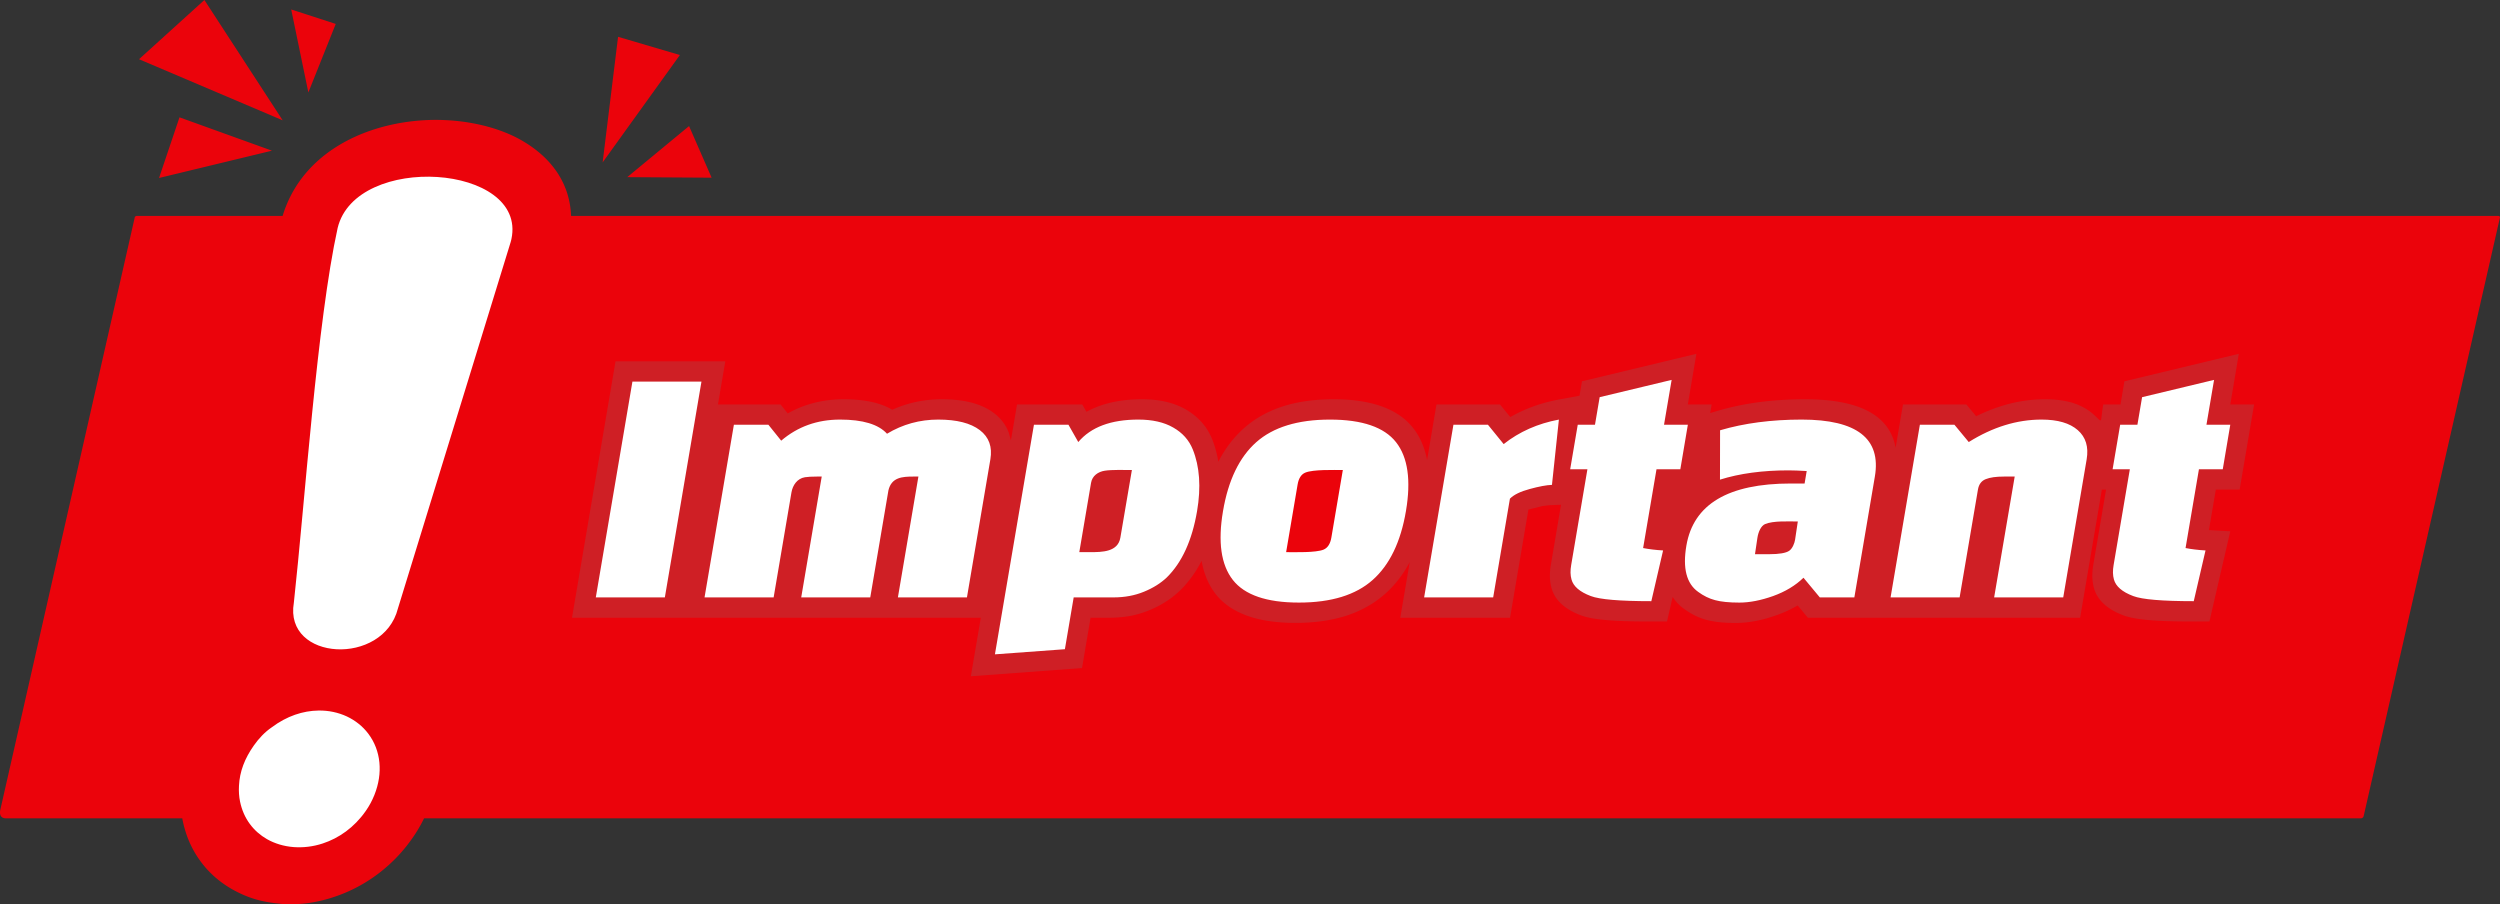 <svg xmlns="http://www.w3.org/2000/svg" fill-rule="evenodd" clip-rule="evenodd" viewBox="0 0 512 185.19"><rect x="0" y="0" width="512" height="185.19" fill="#333333" stroke="none"/><path fill="#EB030B" d="M.02 166.04 27.6 44.51c.07-.19.22-.3.49-.29h29.79c3.71-12.25 15.61-18.51 27.97-19.53 3.55-.29 7.22-.12 10.69.5 3.64.65 7.05 1.77 9.92 3.35 6.11 3.38 10.22 8.62 10.5 15.68h394.75c.2.05.29.14.29.29l-27.92 122.62c-.08.28-.27.45-.59.46H86.85c-.17.35-.36.71-.55 1.08-.56 1.03-1.16 2.02-1.8 2.92a31.996 31.996 0 0 1-7.06 7.36 31.226 31.226 0 0 1-9.07 4.76c-1.94.64-3.79 1.06-5.52 1.27-1.84.23-3.69.27-5.49.12l.01-.03c-1.88-.15-3.6-.47-5.15-.93-1.56-.47-3.14-1.15-4.69-2.03-2.58-1.47-4.84-3.45-6.59-5.9-1.67-2.31-2.89-5.05-3.53-8.19l-.08-.43H1.06c-.87-.09-1.15-.67-1.04-1.55zM145.74 36.39l-17.28-.11 12.66-10.46 4.62 10.57zm-6.5-25.12-15.82 21.99 3.16-25.72 12.66 3.73zM68.76 4.9l-5.61 14.03-3.51-16.99 9.12 2.96zm-32 19.13 18.94 6.83-23.13 5.59 4.19-12.42zm-8.29-11.9 29.42 12.51L41.86 0 28.47 12.13z"></path><path fill="#CF1F25" d="M117.85 122.36 126.06 74h22.48l-1.5 8.84h12.82l1.47 1.83c1.09-.61 2.22-1.13 3.39-1.55 2.5-.89 5.19-1.35 8.05-1.35 2.75 0 5.1.3 7.03.88 1.09.33 2.07.75 2.93 1.27 1.15-.52 2.32-.94 3.5-1.27 2.11-.58 4.34-.88 6.65-.88 2.27 0 4.25.22 5.94.65 1.88.47 3.48 1.22 4.78 2.21 1.44 1.11 2.45 2.46 3.02 4.05l.41 1.53 1.26-7.37h13.36l.86 1.5c.78-.43 1.6-.8 2.47-1.13 2.56-.95 5.53-1.44 8.88-1.44 1.78 0 3.39.17 4.82.49 1.54.35 2.94.89 4.18 1.6 1.23.71 2.31 1.58 3.21 2.58.93 1.04 1.65 2.2 2.17 3.48.58 1.45 1.01 3 1.28 4.65 1.38-2.7 3.13-5 5.23-6.86 2.32-2.07 5.11-3.6 8.32-4.59 2.92-.89 6.28-1.35 10.04-1.35 3.74 0 6.94.46 9.57 1.36 2.9.99 5.15 2.51 6.74 4.54 1.4 1.78 2.35 3.98 2.85 6.54l1.92-11.37h13.01l2.11 2.58c.87-.5 1.78-.96 2.72-1.38a32.14 32.14 0 0 1 7.15-2.2l4.31-.8.5-2.95 23.43-5.63-1.75 10.38h4.88l-.3 1.75 1.49-.44c2.75-.81 5.62-1.41 8.6-1.8 2.9-.38 6.04-.58 9.36-.58 11.15 0 17.33 3.31 18.52 9.93l1.51-8.86h12.99l2 2.41a35.18 35.18 0 0 1 5.27-2.12 29.55 29.55 0 0 1 8.86-1.36c2.06 0 3.87.23 5.41.67 1.73.51 3.2 1.3 4.39 2.34 2.15 1.88 1.39 2.18 2.09-1.94h3.54l.8-4.75 23.43-5.63-1.75 10.38h4.88l-2.96 17.43h-4.88l-1.41 8.29 4.37.25-4.27 18.47h-3.93c-3.42 0-6.19-.09-8.29-.27-2.44-.2-4.29-.55-5.52-1.03-1.46-.56-2.67-1.25-3.62-2.06-1.17-1-1.95-2.2-2.31-3.56-.18-.7-.29-1.47-.31-2.27-.01-.72.05-1.52.19-2.38l2.62-15.44h-.86l-4.45 26.24h-55.76l-2.09-2.52a24.1 24.1 0 0 1-4.22 1.96c-1.52.55-2.97.96-4.32 1.21-1.43.28-2.82.42-4.14.42-1.19 0-2.26-.05-3.22-.14-1.05-.11-1.97-.28-2.76-.49-.8-.21-1.62-.52-2.41-.91-.74-.37-1.48-.82-2.19-1.34a8.943 8.943 0 0 1-2.34-2.45l-1.16 5.03h-3.93c-3.42 0-6.19-.09-8.29-.27-2.44-.2-4.29-.55-5.52-1.03-1.46-.56-2.67-1.25-3.62-2.06-1.17-1-1.95-2.2-2.31-3.56-.18-.7-.29-1.47-.31-2.27-.01-.72.05-1.52.19-2.38l2.09-12.34-2.4.1-1.37.16-2.91.73-3.76 22.15h-22.48l1.93-11.38c-1.35 2.54-3.05 4.73-5.07 6.52-2.32 2.05-5.09 3.58-8.3 4.57-2.93.89-6.29 1.35-10.04 1.35-3.74 0-6.94-.46-9.57-1.36-2.9-.99-5.15-2.51-6.75-4.53-1.45-1.86-2.42-4.14-2.89-6.82-1.19 2.33-2.67 4.37-4.42 6.08l-.06.05c-.9.86-1.88 1.63-2.92 2.28-1.02.65-2.15 1.23-3.37 1.73-1.29.52-2.61.92-3.93 1.16-1.3.22-2.67.35-4.1.35h-3.94l-1.75 10.31-22.77 1.68 2.04-11.99h-83.72l.7-4.15zm134.64-3.58c-2.42-3.09-3.1-7.79-2.02-14.11 1.07-6.32 3.34-11.02 6.81-14.11 3.47-3.08 8.51-4.63 15.1-4.63 6.6 0 11.11 1.55 13.53 4.63 2.43 3.09 3.1 7.79 2.03 14.11-1.07 6.32-3.34 11.02-6.82 14.11-3.46 3.08-8.5 4.63-15.1 4.63s-11.11-1.55-13.53-4.63z"></path><path fill="#fff" fill-rule="nonzero" d="m122.02 122.35 7.5-44.2h14.14l-7.5 44.2h-14.14zm46.27-24.75h-.98c-1.09 0-1.91.05-2.47.14-1.57.26-2.5 1.63-2.75 3.11l-3.65 21.5h-14.15l6.01-35.36h7.07l2.62 3.26c3.37-2.88 7.38-4.32 12.05-4.32 4.67 0 7.88.97 9.62 2.9 3.2-1.93 6.7-2.9 10.5-2.9 3.79 0 6.62.72 8.51 2.16 1.88 1.44 2.59 3.43 2.16 5.97l-4.8 28.29h-14.14l4.2-24.75h-.99c-2.3 0-4.52.14-5.15 2.83l-3.72 21.92h-14.14l4.2-24.75zm43.46-10.61h7.07l2.01 3.54c2.6-3.07 6.7-4.6 12.3-4.6 2.88 0 5.27.54 7.15 1.63 1.9 1.08 3.22 2.57 3.99 4.46 1.43 3.53 1.72 7.75.89 12.65-1.02 5.99-3.08 10.51-6.19 13.58-1.24 1.18-2.79 2.16-4.67 2.93-1.88.78-3.97 1.17-6.28 1.17h-8.13l-1.8 10.61-14.33 1.05 7.99-47.02zm11.7 11.88-2.41 14.21h2.19c2.51 0 5.72-.03 6.22-2.97l2.36-13.85c-1.51 0-4.07-.09-5.54.14-1.39.21-2.58 1.05-2.82 2.47zm29.04 19.91c-2.42-3.09-3.1-7.79-2.02-14.11 1.07-6.32 3.34-11.02 6.81-14.11 3.47-3.08 8.51-4.63 15.1-4.63 6.6 0 11.11 1.55 13.53 4.63 2.43 3.09 3.1 7.79 2.03 14.11-1.07 6.32-3.34 11.02-6.82 14.11-3.46 3.08-8.5 4.63-15.1 4.63s-11.11-1.55-13.53-4.63zm13.26-19.55-2.35 13.85c1.8 0 6.08.14 7.67-.52.83-.35 1.37-1.17 1.59-2.45l2.35-13.85c-1.8 0-6.07-.14-7.68.53-.83.34-1.37 1.17-1.58 2.44zm31.91-12.24h7.07l3.22 3.96c3.21-2.54 6.99-4.21 11.31-5.02l-1.42 13.37c-1.13.04-2.66.33-4.56.85-1.9.51-3.25 1.17-4.05 1.98l-3.43 20.22h-14.14l6-35.36zm23.91 9.12 1.55-9.12h3.53l.96-5.65 14.74-3.54-1.56 9.19h4.88l-1.54 9.12h-4.88l-2.74 16.13c1.18.23 2.54.4 4.09.49l-2.41 10.39c-6.45 0-10.59-.35-12.4-1.05-2.26-.85-3.57-1.99-3.95-3.4-.24-.85-.26-1.84-.06-2.97l3.32-19.59h-3.53zm47.41-10.18c11.31 0 16.31 3.89 14.99 11.67l-4.2 24.75h-7.07l-3.35-4.03c-1.64 1.6-3.72 2.85-6.22 3.75-2.51.89-4.82 1.34-6.91 1.34-2.1 0-3.76-.17-4.97-.5-1.22-.32-2.37-.89-3.46-1.69-2.4-1.7-3.21-4.86-2.42-9.48 1.44-8.48 8.56-12.72 21.39-12.72h2.82l.43-2.55c-1.48-.09-2.73-.14-3.72-.14-5.32 0-10 .63-14.04 1.9l.02-10.11c4.96-1.46 10.53-2.19 16.71-2.19zm-9.07 24.26-.49 3.31h2.9c2.07 0 3.45-.24 4.11-.7.66-.46 1.08-1.51 1.2-2.26l.56-3.74c-1.93 0-5.01-.18-6.7.53-.82.34-1.4 1.6-1.58 2.86zm40.36-23.2 2.93 3.54c4.91-3.07 9.87-4.6 14.92-4.6 3.3 0 5.77.72 7.41 2.16 1.64 1.44 2.25 3.43 1.82 5.97l-4.8 28.29H408.4l4.21-24.75h-2.19c-1.61 0-2.85.17-3.74.53-.89.35-1.42 1.07-1.6 2.16l-3.75 22.06h-14.14l6-35.36h7.08zm32.39 9.12 1.55-9.12h3.53l.96-5.65 14.74-3.54-1.56 9.19h4.88l-1.54 9.12h-4.88l-2.74 16.13c1.18.23 2.54.4 4.09.49l-2.41 10.39c-6.45 0-10.59-.35-12.4-1.05-2.26-.85-3.57-1.99-3.95-3.4-.24-.85-.26-1.84-.06-2.97l3.32-19.59h-3.53zM55.65 148.96c3.1-2.33 6.43-3.4 9.56-3.44 2.09-.04 4.08.4 5.83 1.21 1.73.82 3.24 2.01 4.38 3.52 2.61 3.45 3.05 8.07 1.26 12.55-.46 1.15-1.05 2.26-1.77 3.28-2.36 3.39-5.51 5.58-8.81 6.66-1.99.66-4.04.89-6.01.74-1.96-.16-3.81-.71-5.41-1.62-2.73-1.56-4.8-4.17-5.52-7.7-.21-1.01-.28-2.09-.22-3.22.14-2.95 1.18-5.61 3.03-8.24 1-1.43 2.27-2.79 3.68-3.74zM81.5 124.6c-3 11.91-23.38 10.8-21.32-1.17 2.26-20.55 4.75-57.55 8.97-76.74 3.73-15.47 38.85-13.13 35.59 2.27l-.15.6L81.5 124.6z"></path></svg>